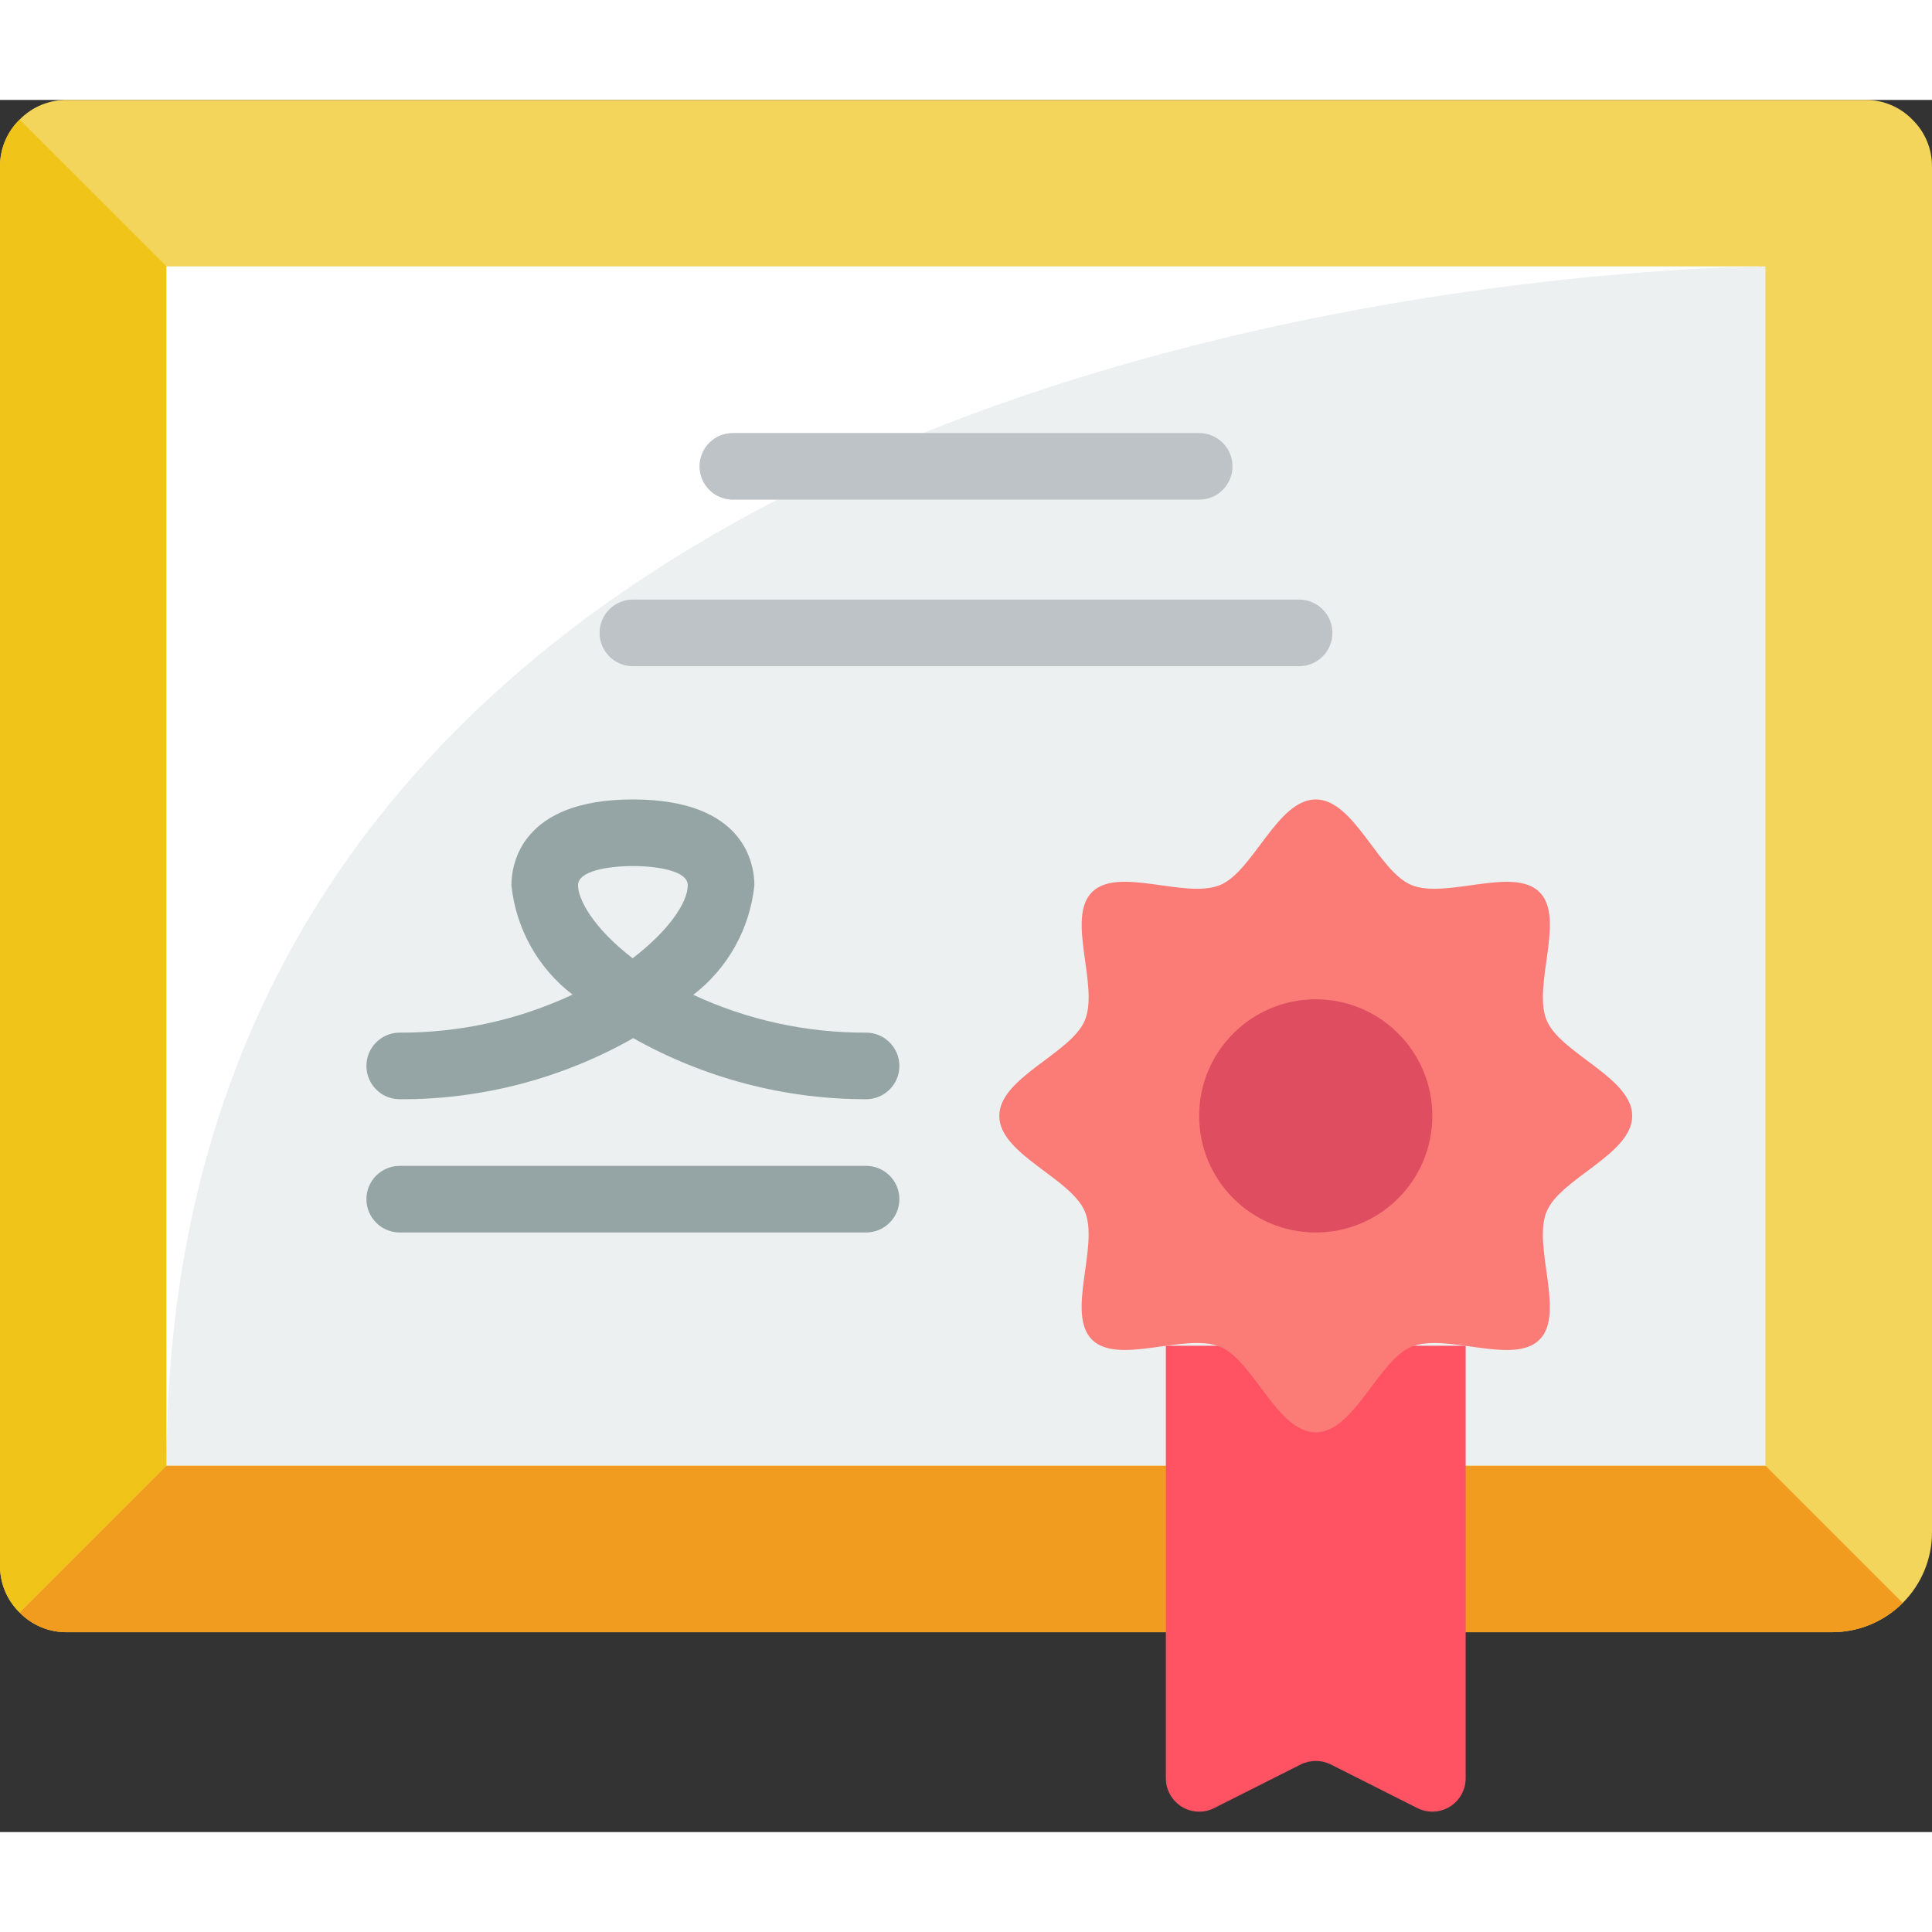 <svg xmlns="http://www.w3.org/2000/svg" height="512" viewBox="0 0 58 52" width="512"><rect x="0" y="0" width="58" height="52" fill="#333333" stroke="none"/><g id="Page-1" fill="none" fill-rule="evenodd"><g id="016---Certificate" fill-rule="nonzero"><path id="Shape" d="m57.41.59c-.37-.38-.879-.593-1.41-.59H2C1.469-.003.96.21.59.59c-.38.37-.593.879-.59 1.41v42c-.003.531.21 1.04.59 1.41.37.38.879.593 1.41.59h53c1.657.0 3-1.343 3-3V2c.003-.531-.21-1.04-.59-1.41z" fill="#f3d55b"/><path id="Shape" d="m58 2v41c702e-7.796-.317 1.558-.88 2.12L53 41V5L57.41.59c.38.37.593.879.59 1.41z" fill="#f0c419"/><path id="Shape" d="m5 5v36L.59 45.41c-.38-.37-.593-.879-.59-1.41V2c-.003-.531.21-1.04.59-1.41z" fill="#f0c419"/><path id="Shape" d="m57.12 45.12c-.562.563-1.324.88-2.12.88H2c-.531.003-1.04-.21-1.41-.59L5 41h48z" fill="#f29c1f"/><path id="Rectangle-path" d="m5 5h48v36H5z" fill="#ecf0f1"/><path id="Shape" d="m53 5S5 5 5 41V5z" fill="#fff"/><path id="Shape" d="m36 12H22c-.552.0-1-.448-1-1s.448-1 1-1h14c.552.0 1 .448 1 1s-.448 1-1 1z" fill="#bdc3c7"/><path id="Shape" d="m26 34H12c-.552.0-1-.448-1-1s.448-1 1-1h14c.552.0 1 .448 1 1s-.448 1-1 1z" fill="#95a5a5"/><path id="Shape" d="m39 17H19c-.552.0-1-.448-1-1s.448-1 1-1h20c.552.0 1 .448 1 1s-.448 1-1 1z" fill="#bdc3c7"/><path id="Shape" d="m35 37.4L35 50.38c-.002.348.177.673.473.857.296.184.666.2.977.043l2.6-1.31c.284-.14.616-.14.9.0l2.6 1.31c.311.157.681.14.977-.043.296-.184.475-.508.473-.857l245e-7-12.98z" fill="#ff5364"/><path id="Shape" d="m26 30c-2.449 373e-7-4.856-.632-6.989-1.834C16.874 29.379 14.457 30.012 12 30c-.552.0-1-.448-1-1s.448-1 1-1c1.792.008 3.564-.382 5.188-1.141-1.038-.796-1.702-1.984-1.835-3.285.0-.6.263-2.574 3.647-2.574s3.647 1.97 3.647 2.574c-.133 1.303-.796 2.493-1.834 3.291 1.624.756 3.396 1.143 5.187 1.135.552.0 1 .448 1 1s-.448 1-1 1zm-7-7c-.76.0-1.647.15-1.647.574s.449 1.278 1.639 2.194c1.064-.814 1.655-1.665 1.655-2.194.0-.424-.887-.574-1.647-.574z" fill="#95a5a5"/><path id="Shape" d="m49 30.5c0 1.153-2.153 1.868-2.569 2.871-.431 1.039.569 3.064-.214 3.847s-2.808-.217-3.846.213C41.368 37.847 40.653 40 39.5 40s-1.868-2.153-2.871-2.569c-1.039-.431-3.064.569-3.847-.214s.217-2.808-.213-3.846C32.153 32.368 30 31.653 30 30.5s2.153-1.868 2.569-2.871c.431-1.039-.569-3.064.214-3.847s2.808.217 3.846-.213c1-.416 1.718-2.569 2.871-2.569s1.868 2.153 2.871 2.569c1.039.431 3.064-.569 3.847.214s-.217 2.808.213 3.846C46.847 28.632 49 29.347 49 30.5z" fill="#fb7b76"/><circle id="Oval" cx="39.5" cy="30.5" fill="#df4d60" r="3.5"/></g></g></svg>